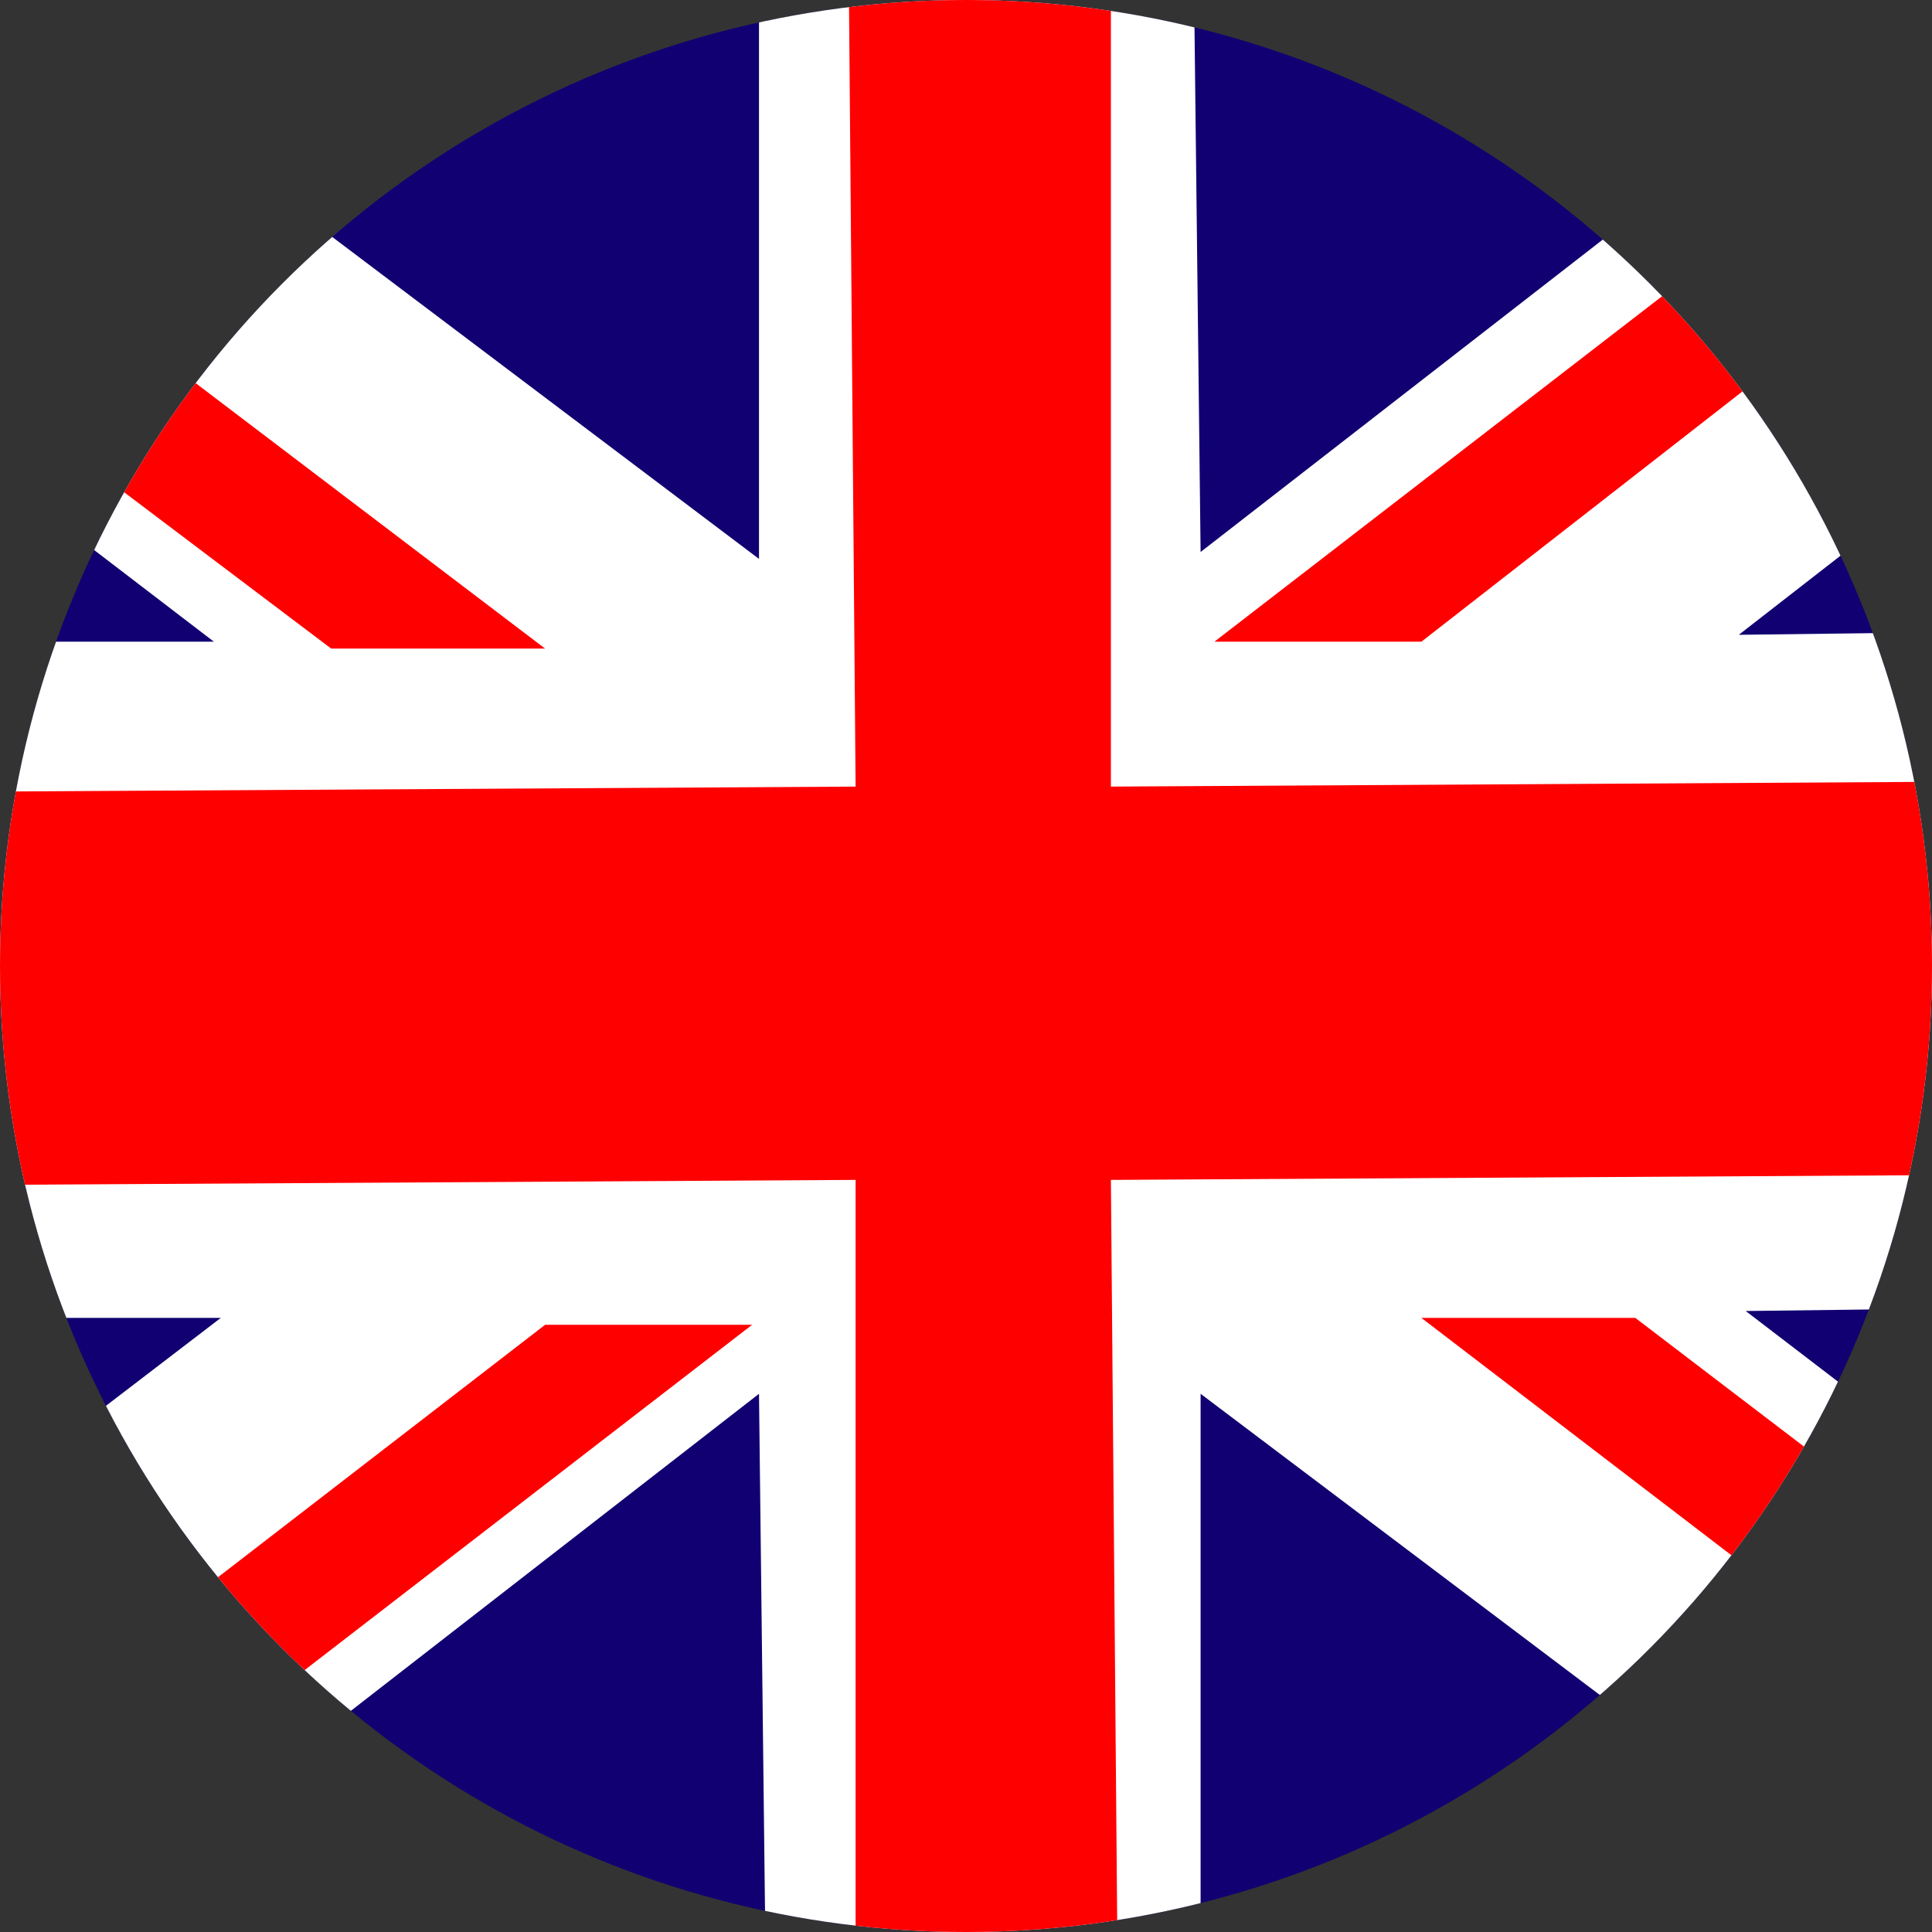 <?xml version="1.0" encoding="utf-8"?>
<!DOCTYPE svg PUBLIC "-//W3C//DTD SVG 1.1//EN" "http://www.w3.org/Graphics/SVG/1.1/DTD/svg11.dtd">
<svg version="1.1" xmlns="http://www.w3.org/2000/svg" xmlns:xlink="http://www.w3.org/1999/xlink" x="0px" y="0px"
	 viewBox="0 0 28 28" width="28" height="28" enable-background="new 0 0 28 28" xml:space="preserve">
<rect x="0" y="0" width="28" height="28" fill="#333333" stroke="none"/>
<defs>
	<circle id="SVGID_1_" cx="14" cy="14" r="14"/>
</defs>
<clipPath id="SVGID_2_">
	<use xlink:href="#SVGID_1_"  overflow="visible"/>
</clipPath>
<rect x="-8" y="-3" clip-path="url(#SVGID_2_)" fill="#110071" width="48" height="38"/>
<polygon clip-path="url(#SVGID_2_)" fill-rule="evenodd" clip-rule="evenodd" fill="#FFFFFF" points="33.4,28.7 33.4,25.2
	25.3,19 33.4,18.9 33.3,9.1 25.2,9.2 33.3,2.9 33.3,-0.7 28.6,-0.7 17.4,8 17.3,-0.6 11,-0.6 11,8.1 -0.4,-0.5 -5,-0.5 -5,3.1
	3.1,9.3 -4.9,9.3 -4.9,19.1 3.2,19.1 -4.9,25.3 -4.8,28.9 -0.2,28.9 11,20.2 11.1,28.8 17.4,28.8 17.4,20.2 28.8,28.8"/>
<polygon clip-path="url(#SVGID_2_)" fill="#FF0000" points="7.9,9.4 -5,-0.4 -5,2 4.8,9.4"/>
<polygon clip-path="url(#SVGID_2_)" fill="#FF0000" points="33.3,-0.6 30.3,-0.5 17.6,9.3 20.6,9.3"/>
<polygon clip-path="url(#SVGID_2_)" fill="#FF0000" points="-4.8,29 -1.8,29 10.9,19.2 7.9,19.2"/>
<polygon clip-path="url(#SVGID_2_)" fill="#FF0000" points="33.4,26.5 23.7,19.1 20.6,19.1 33.4,28.9"/>
<polygon clip-path="url(#SVGID_2_)" fill="#FF0000" points="33.4,17 33.3,11.3 16.1,11.4 16.1,-0.5 12.3,-0.5 12.4,11.4
	-4.9,11.5 -4.9,17.2 12.4,17.1 12.4,29 16.2,28.9 16.1,17.1"/>
</svg>